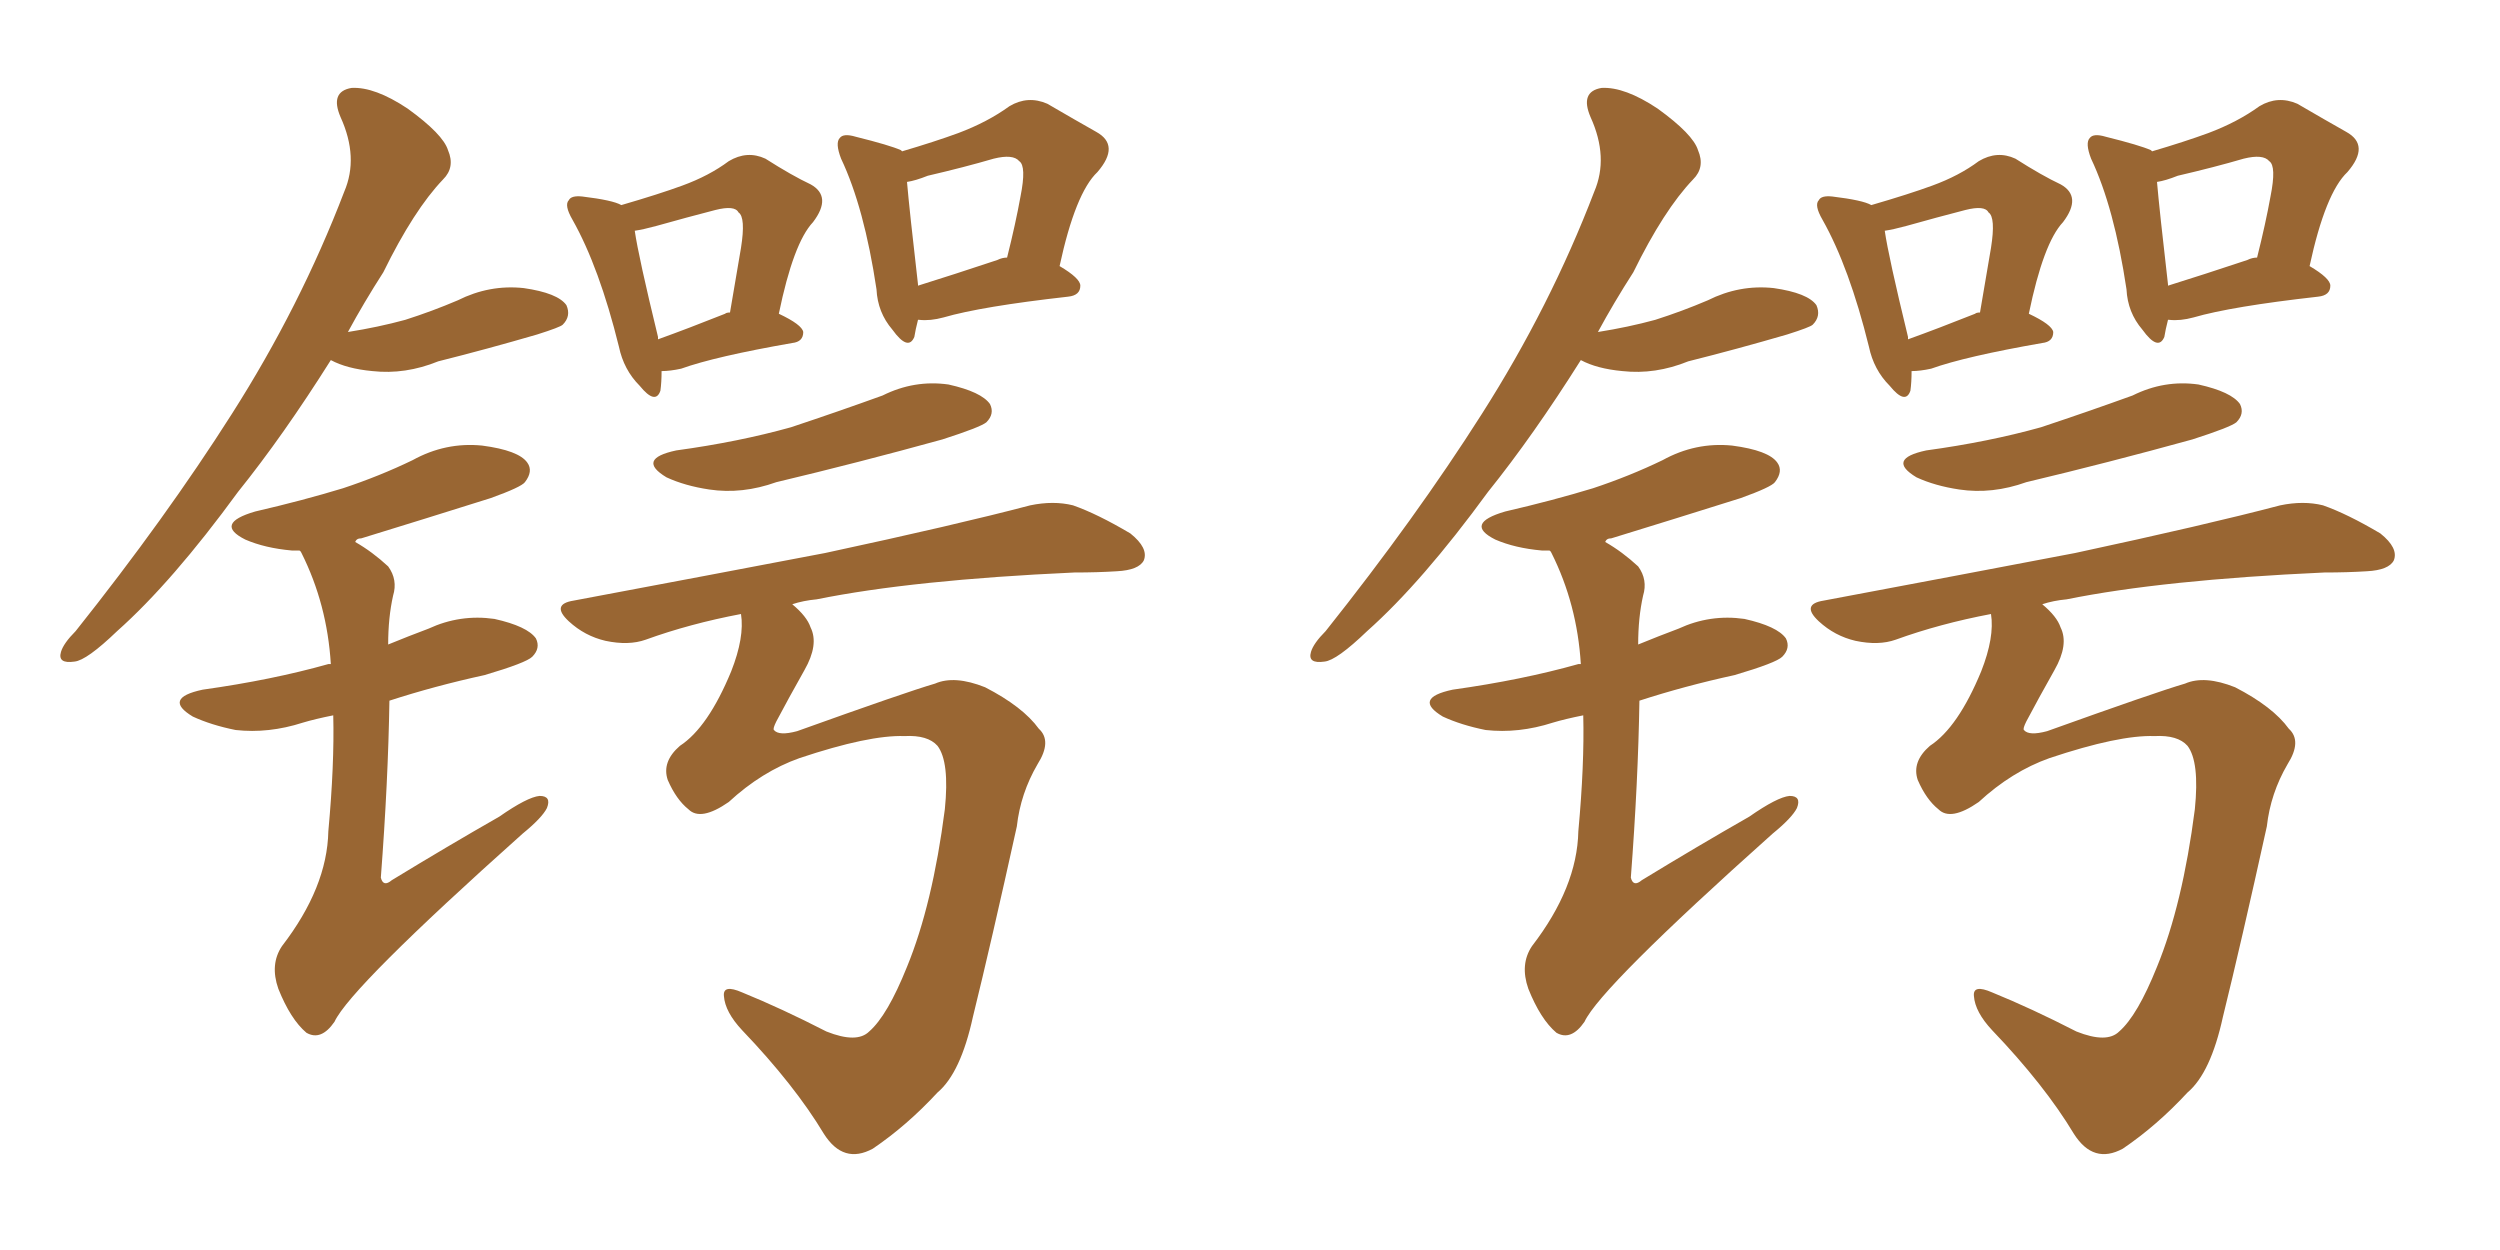 <svg xmlns="http://www.w3.org/2000/svg" xmlns:xlink="http://www.w3.org/1999/xlink" width="300" height="150"><path fill="#996633" padding="10" d="M79.39 44.53L79.39 44.53Q79.39 45.85 79.25 46.88L79.25 46.88Q78.66 48.63 76.76 46.29L76.76 46.29Q74.85 44.38 74.27 41.60L74.27 41.60Q71.92 32.08 68.70 26.37L68.70 26.37Q67.68 24.61 68.26 24.02L68.26 24.02Q68.55 23.44 69.87 23.58L69.87 23.58Q73.54 24.02 74.56 24.61L74.56 24.61Q79.10 23.29 81.88 22.27L81.88 22.27Q85.11 21.09 87.45 19.34L87.45 19.34Q89.65 18.02 91.85 19.04L91.85 19.04Q95.07 21.09 97.27 22.12L97.27 22.12Q99.90 23.58 97.56 26.66L97.56 26.66Q95.21 29.15 93.46 37.65L93.46 37.65Q96.24 38.96 96.39 39.84L96.39 39.84Q96.39 41.02 95.07 41.16L95.07 41.16Q85.84 42.77 81.74 44.24L81.74 44.24Q80.42 44.53 79.39 44.53ZM87.01 37.65L87.01 37.65Q87.16 37.50 87.60 37.50L87.60 37.50Q88.33 33.25 88.92 29.74L88.92 29.74Q89.50 26.07 88.62 25.49L88.62 25.49Q88.18 24.61 85.84 25.20L85.84 25.20Q82.47 26.07 78.81 27.10L78.81 27.10Q77.20 27.54 76.17 27.69L76.17 27.69Q76.61 30.76 78.96 40.43L78.96 40.43Q78.96 40.58 78.96 40.72L78.96 40.72Q82.62 39.40 87.01 37.65ZM110.16 38.38L110.16 38.38Q109.86 39.55 109.72 40.43L109.72 40.43Q108.98 42.19 107.08 39.55L107.08 39.55Q105.32 37.50 105.18 34.72L105.18 34.72Q103.71 24.90 100.93 19.04L100.93 19.04Q100.20 17.14 100.78 16.55L100.78 16.55Q101.22 15.97 102.69 16.41L102.69 16.41Q106.79 17.43 108.11 18.02L108.11 18.02Q108.11 18.02 108.25 18.16L108.25 18.16Q112.21 16.99 114.99 15.97L114.99 15.97Q118.51 14.65 121.14 12.74L121.14 12.74Q123.34 11.43 125.68 12.45L125.68 12.45Q129.20 14.50 131.54 15.82L131.54 15.82Q134.47 17.43 131.69 20.65L131.69 20.65Q129.05 23.14 127.15 31.93L127.15 31.93Q129.64 33.40 129.64 34.28L129.64 34.28Q129.64 35.45 128.17 35.60L128.17 35.60Q117.77 36.77 113.23 38.09L113.23 38.09Q111.62 38.53 110.30 38.38L110.30 38.38Q110.30 38.38 110.16 38.38ZM119.68 31.20L119.68 31.20Q120.26 30.91 120.85 30.91L120.85 30.91Q121.88 26.81 122.46 23.58L122.46 23.58Q123.19 19.92 122.31 19.34L122.31 19.34Q121.58 18.46 119.24 19.04L119.24 19.04Q115.72 20.07 111.33 21.09L111.33 21.09Q109.86 21.68 108.84 21.83L108.84 21.83Q109.13 25.20 110.16 34.13L110.16 34.13Q110.16 34.13 110.16 34.28L110.16 34.28Q114.40 32.96 119.68 31.20ZM81.15 54.05L81.15 54.05Q88.62 53.03 94.92 51.27L94.92 51.27Q100.63 49.37 105.91 47.46L105.91 47.46Q109.72 45.56 113.82 46.14L113.82 46.14Q117.77 47.02 118.80 48.49L118.80 48.49Q119.38 49.66 118.36 50.68L118.36 50.68Q117.63 51.27 113.09 52.73L113.09 52.73Q102.98 55.52 93.16 57.86L93.16 57.86Q89.06 59.33 85.11 58.74L85.11 58.74Q82.18 58.30 79.98 57.28L79.98 57.28Q76.32 55.08 81.15 54.05ZM108.54 88.33L108.54 88.33Q104.30 88.18 95.95 90.97L95.95 90.97Q91.41 92.58 87.45 96.24L87.45 96.24Q84.08 98.58 82.62 97.12L82.62 97.12Q81.15 95.95 80.13 93.60L80.13 93.60Q79.39 91.41 81.59 89.50L81.59 89.50Q84.96 87.30 87.74 80.57L87.74 80.57Q89.36 76.46 88.92 73.68L88.92 73.68Q82.76 74.85 77.49 76.76L77.49 76.76Q75.44 77.49 72.66 76.90L72.66 76.90Q70.17 76.32 68.26 74.56L68.26 74.56Q66.06 72.51 68.85 72.07L68.85 72.07Q85.25 68.99 99.02 66.36L99.02 66.36Q114.70 62.99 123.63 60.64L123.63 60.64Q126.42 60.06 128.76 60.64L128.76 60.64Q131.69 61.67 135.64 64.01L135.64 64.01Q137.84 65.77 137.26 67.24L137.26 67.24Q136.67 68.41 134.03 68.55L134.03 68.55Q131.69 68.70 128.91 68.70L128.91 68.70Q109.57 69.58 98.00 71.92L98.00 71.92Q96.39 72.07 95.07 72.51L95.07 72.51Q96.83 73.97 97.27 75.29L97.27 75.29Q98.29 77.34 96.53 80.42L96.53 80.42Q94.63 83.79 93.16 86.57L93.16 86.57Q92.72 87.45 92.87 87.60L92.87 87.60Q93.46 88.33 95.65 87.74L95.65 87.74Q108.69 83.06 112.21 82.03L112.21 82.03Q114.55 81.01 118.21 82.47L118.21 82.47Q122.75 84.81 124.66 87.45L124.66 87.45Q126.27 88.92 124.51 91.70L124.51 91.70Q122.46 95.21 122.02 99.17L122.02 99.17Q118.95 113.09 116.75 122.02L116.75 122.02Q115.28 128.76 112.50 131.10L112.50 131.10Q108.84 135.06 104.74 137.84L104.74 137.84Q101.22 139.75 98.88 136.08L98.88 136.08Q95.36 130.22 89.06 123.63L89.06 123.63Q87.01 121.44 86.87 119.53L86.87 119.53Q86.72 118.07 89.06 119.09L89.06 119.09Q93.75 121.00 99.17 123.78L99.17 123.78Q102.83 125.24 104.30 123.78L104.30 123.78Q106.49 121.88 108.84 116.02L108.84 116.02Q111.91 108.54 113.38 97.12L113.38 97.12Q113.96 91.41 112.50 89.50L112.50 89.50Q111.33 88.18 108.54 88.33ZM39.70 43.21L39.70 43.21Q33.98 52.29 28.56 59.03L28.56 59.03Q20.65 69.87 14.06 75.73L14.06 75.73Q10.40 79.25 8.94 79.39L8.94 79.39Q6.88 79.69 7.32 78.22L7.32 78.22Q7.62 77.20 9.08 75.73L9.08 75.73Q19.92 62.11 27.83 49.66L27.83 49.66Q36.04 36.77 41.31 23.00L41.31 23.00Q43.07 18.90 40.87 14.06L40.87 14.06Q39.55 10.99 42.19 10.55L42.19 10.55Q44.97 10.40 48.93 13.04L48.93 13.04Q53.17 16.11 53.76 18.02L53.76 18.02Q54.64 20.07 53.17 21.53L53.17 21.53Q49.66 25.20 46.00 32.67L46.00 32.67Q43.65 36.33 41.75 39.84L41.75 39.84Q45.41 39.26 48.63 38.38L48.63 38.38Q51.86 37.35 54.93 36.04L54.93 36.04Q58.74 34.13 62.84 34.57L62.84 34.57Q66.94 35.16 67.97 36.62L67.97 36.62Q68.55 37.94 67.53 38.96L67.53 38.96Q67.24 39.26 64.45 40.14L64.45 40.14Q58.45 41.89 52.59 43.36L52.59 43.36Q48.63 44.97 44.68 44.53L44.68 44.53Q41.60 44.24 39.70 43.21ZM39.99 85.84L39.99 85.84L39.99 85.84Q37.79 86.28 36.33 86.72L36.33 86.72Q32.23 88.04 28.27 87.60L28.27 87.60Q25.34 87.01 23.14 85.99L23.14 85.99Q19.48 83.79 24.32 82.76L24.32 82.76Q32.67 81.59 39.40 79.69L39.40 79.69Q39.55 79.69 39.70 79.69L39.70 79.69Q39.26 72.51 36.18 66.36L36.18 66.36Q36.04 66.06 35.89 66.06L35.89 66.06Q35.45 66.06 35.01 66.06L35.01 66.06Q31.79 65.77 29.44 64.75L29.44 64.75Q25.63 62.84 30.62 61.38L30.62 61.38Q36.33 60.06 41.16 58.59L41.16 58.59Q45.56 57.13 49.51 55.22L49.51 55.22Q53.47 53.03 57.86 53.47L57.86 53.47Q62.26 54.05 63.28 55.52L63.28 55.52Q64.01 56.54 62.99 57.86L62.99 57.86Q62.55 58.45 58.89 59.77L58.89 59.77Q50.98 62.26 43.36 64.60L43.36 64.60Q42.77 64.60 42.63 65.04L42.63 65.04Q44.68 66.21 46.58 67.97L46.58 67.97Q47.75 69.58 47.17 71.48L47.17 71.48Q46.58 74.12 46.58 77.34L46.58 77.34Q49.07 76.32 51.42 75.44L51.42 75.44Q55.22 73.68 59.33 74.27L59.33 74.27Q63.28 75.15 64.31 76.61L64.31 76.61Q64.89 77.78 63.87 78.81L63.87 78.81Q63.13 79.54 58.15 81.01L58.15 81.01Q52.15 82.32 46.73 84.08L46.73 84.08Q46.58 93.75 45.70 105.32L45.70 105.32Q46.00 106.49 47.02 105.62L47.02 105.62Q53.76 101.51 59.91 98.00L59.91 98.00Q63.28 95.65 64.75 95.51L64.75 95.51Q66.21 95.51 65.63 96.97L65.63 96.97Q65.04 98.14 62.70 100.05L62.70 100.05Q42.04 118.51 40.14 122.61L40.14 122.61Q38.53 124.95 36.77 123.93L36.77 123.93Q34.86 122.31 33.40 118.65L33.40 118.65Q32.37 115.72 33.84 113.53L33.84 113.53Q39.26 106.49 39.40 99.76L39.40 99.76Q40.14 91.70 39.99 85.84ZM229.39 44.53L229.39 44.53Q229.39 45.85 229.25 46.88L229.25 46.88Q228.66 48.63 226.76 46.29L226.76 46.29Q224.85 44.38 224.27 41.60L224.27 41.60Q221.92 32.08 218.70 26.37L218.70 26.37Q217.68 24.61 218.26 24.02L218.26 24.02Q218.55 23.44 219.87 23.58L219.87 23.58Q223.54 24.02 224.56 24.61L224.56 24.61Q229.10 23.29 231.88 22.27L231.88 22.27Q235.11 21.09 237.45 19.34L237.45 19.34Q239.65 18.02 241.85 19.04L241.85 19.04Q245.07 21.09 247.27 22.12L247.27 22.12Q249.90 23.58 247.56 26.66L247.56 26.66Q245.21 29.15 243.46 37.65L243.46 37.65Q246.24 38.96 246.39 39.84L246.39 39.84Q246.39 41.02 245.07 41.16L245.07 41.16Q235.84 42.77 231.74 44.24L231.74 44.24Q230.42 44.53 229.39 44.53ZM237.01 37.65L237.01 37.65Q237.16 37.50 237.60 37.50L237.60 37.50Q238.33 33.25 238.92 29.74L238.92 29.74Q239.50 26.07 238.62 25.49L238.62 25.49Q238.18 24.61 235.84 25.20L235.84 25.20Q232.47 26.07 228.81 27.10L228.81 27.10Q227.20 27.54 226.17 27.69L226.17 27.69Q226.61 30.76 228.96 40.43L228.96 40.43Q228.96 40.58 228.96 40.72L228.96 40.72Q232.62 39.40 237.01 37.65ZM260.16 38.38L260.16 38.38Q259.86 39.55 259.72 40.43L259.72 40.43Q258.98 42.19 257.08 39.55L257.08 39.55Q255.32 37.50 255.18 34.72L255.18 34.72Q253.71 24.90 250.93 19.04L250.93 19.04Q250.20 17.14 250.78 16.55L250.78 16.55Q251.22 15.97 252.69 16.41L252.69 16.41Q256.79 17.43 258.11 18.02L258.11 18.02Q258.11 18.02 258.25 18.16L258.25 18.16Q262.21 16.99 264.99 15.97L264.99 15.97Q268.51 14.65 271.14 12.74L271.14 12.74Q273.34 11.43 275.68 12.45L275.68 12.45Q279.20 14.50 281.54 15.82L281.54 15.82Q284.47 17.43 281.69 20.65L281.69 20.65Q279.05 23.14 277.15 31.93L277.15 31.93Q279.64 33.40 279.64 34.28L279.64 34.28Q279.64 35.45 278.17 35.60L278.17 35.60Q267.77 36.77 263.23 38.09L263.23 38.09Q261.62 38.53 260.30 38.38L260.30 38.38Q260.30 38.38 260.16 38.38ZM269.68 31.20L269.68 31.20Q270.26 30.91 270.85 30.91L270.85 30.91Q271.88 26.81 272.46 23.58L272.46 23.58Q273.19 19.92 272.31 19.34L272.31 19.34Q271.58 18.46 269.24 19.04L269.24 19.04Q265.72 20.07 261.33 21.09L261.33 21.09Q259.86 21.68 258.84 21.83L258.84 21.83Q259.13 25.20 260.16 34.13L260.16 34.13Q260.16 34.13 260.16 34.28L260.16 34.28Q264.40 32.96 269.68 31.20ZM231.15 54.05L231.15 54.05Q238.62 53.03 244.92 51.27L244.92 51.27Q250.63 49.37 255.91 47.46L255.91 47.46Q259.72 45.56 263.82 46.14L263.82 46.14Q267.77 47.02 268.80 48.49L268.80 48.49Q269.38 49.66 268.36 50.68L268.36 50.68Q267.63 51.27 263.09 52.73L263.09 52.73Q252.98 55.52 243.16 57.86L243.16 57.86Q239.06 59.33 235.11 58.74L235.11 58.74Q232.18 58.30 229.98 57.28L229.98 57.28Q226.32 55.08 231.15 54.05ZM258.54 88.33L258.54 88.33Q254.30 88.18 245.95 90.97L245.95 90.97Q241.41 92.58 237.45 96.24L237.45 96.24Q234.08 98.58 232.62 97.12L232.62 97.12Q231.15 95.95 230.13 93.60L230.13 93.60Q229.39 91.41 231.59 89.50L231.59 89.50Q234.96 87.30 237.74 80.57L237.74 80.57Q239.36 76.46 238.92 73.68L238.92 73.68Q232.76 74.85 227.49 76.76L227.49 76.76Q225.44 77.49 222.66 76.90L222.66 76.90Q220.17 76.32 218.26 74.56L218.26 74.56Q216.06 72.51 218.85 72.07L218.85 72.07Q235.25 68.99 249.02 66.36L249.02 66.36Q264.70 62.99 273.63 60.64L273.63 60.64Q276.42 60.06 278.76 60.64L278.76 60.64Q281.69 61.67 285.64 64.01L285.64 64.01Q287.84 65.77 287.26 67.24L287.26 67.24Q286.67 68.41 284.03 68.55L284.03 68.55Q281.69 68.70 278.91 68.70L278.91 68.70Q259.57 69.58 248.00 71.92L248.00 71.92Q246.39 72.07 245.07 72.51L245.07 72.51Q246.83 73.97 247.27 75.29L247.27 75.29Q248.29 77.34 246.53 80.42L246.53 80.42Q244.63 83.79 243.16 86.57L243.16 86.57Q242.72 87.45 242.87 87.60L242.87 87.60Q243.46 88.33 245.65 87.74L245.65 87.74Q258.69 83.06 262.21 82.03L262.21 82.03Q264.55 81.01 268.21 82.47L268.21 82.47Q272.75 84.81 274.66 87.45L274.66 87.45Q276.27 88.92 274.51 91.70L274.51 91.70Q272.46 95.21 272.02 99.17L272.02 99.17Q268.95 113.09 266.75 122.02L266.75 122.02Q265.28 128.76 262.50 131.10L262.50 131.10Q258.84 135.06 254.74 137.84L254.74 137.84Q251.22 139.75 248.88 136.08L248.88 136.08Q245.36 130.22 239.06 123.63L239.06 123.63Q237.01 121.44 236.87 119.53L236.87 119.53Q236.72 118.07 239.06 119.09L239.06 119.09Q243.75 121.00 249.17 123.78L249.17 123.78Q252.83 125.24 254.30 123.78L254.30 123.78Q256.49 121.88 258.84 116.02L258.84 116.02Q261.91 108.54 263.38 97.12L263.38 97.12Q263.96 91.41 262.50 89.50L262.50 89.50Q261.33 88.18 258.54 88.33ZM189.70 43.21L189.70 43.21Q183.98 52.29 178.56 59.03L178.56 59.03Q170.65 69.87 164.06 75.73L164.06 75.73Q160.40 79.25 158.94 79.39L158.94 79.39Q156.88 79.69 157.32 78.22L157.32 78.22Q157.62 77.20 159.08 75.73L159.08 75.73Q169.92 62.11 177.83 49.66L177.83 49.66Q186.04 36.77 191.31 23.00L191.31 23.00Q193.07 18.90 190.87 14.06L190.87 14.06Q189.55 10.99 192.19 10.55L192.19 10.55Q194.97 10.40 198.93 13.04L198.93 13.04Q203.17 16.11 203.76 18.02L203.76 18.02Q204.64 20.07 203.17 21.53L203.17 21.53Q199.66 25.20 196.00 32.67L196.00 32.67Q193.65 36.33 191.75 39.84L191.75 39.84Q195.41 39.26 198.63 38.38L198.63 38.38Q201.86 37.35 204.93 36.04L204.93 36.04Q208.74 34.13 212.84 34.57L212.84 34.57Q216.94 35.16 217.97 36.62L217.97 36.62Q218.55 37.94 217.53 38.96L217.53 38.96Q217.24 39.26 214.45 40.14L214.45 40.14Q208.45 41.89 202.59 43.36L202.59 43.36Q198.63 44.97 194.68 44.53L194.68 44.53Q191.60 44.24 189.70 43.21ZM189.99 85.84L189.99 85.84L189.99 85.84Q187.79 86.28 186.33 86.72L186.33 86.72Q182.23 88.04 178.27 87.60L178.27 87.60Q175.34 87.01 173.14 85.99L173.14 85.99Q169.48 83.79 174.32 82.76L174.32 82.76Q182.67 81.59 189.40 79.69L189.40 79.69Q189.55 79.69 189.70 79.69L189.70 79.69Q189.26 72.51 186.18 66.36L186.18 66.36Q186.04 66.06 185.89 66.06L185.89 66.06Q185.45 66.06 185.01 66.06L185.01 66.06Q181.79 65.77 179.44 64.75L179.44 64.75Q175.63 62.84 180.62 61.38L180.62 61.38Q186.33 60.06 191.16 58.59L191.16 58.59Q195.56 57.13 199.51 55.22L199.51 55.22Q203.47 53.03 207.86 53.47L207.86 53.47Q212.26 54.05 213.28 55.52L213.28 55.52Q214.01 56.54 212.99 57.86L212.99 57.86Q212.55 58.45 208.89 59.77L208.89 59.77Q200.98 62.26 193.36 64.60L193.36 64.60Q192.77 64.60 192.63 65.04L192.63 65.04Q194.68 66.21 196.58 67.97L196.58 67.97Q197.75 69.58 197.17 71.48L197.17 71.48Q196.58 74.12 196.58 77.34L196.58 77.34Q199.07 76.32 201.42 75.44L201.42 75.44Q205.22 73.68 209.33 74.27L209.33 74.27Q213.28 75.15 214.31 76.61L214.31 76.61Q214.89 77.78 213.87 78.81L213.87 78.81Q213.13 79.54 208.15 81.01L208.15 81.01Q202.15 82.32 196.73 84.08L196.73 84.08Q196.58 93.75 195.70 105.32L195.70 105.32Q196.00 106.49 197.02 105.62L197.02 105.62Q203.76 101.51 209.91 98.00L209.91 98.00Q213.28 95.65 214.75 95.51L214.75 95.51Q216.21 95.51 215.63 96.97L215.63 96.97Q215.04 98.14 212.70 100.05L212.70 100.05Q192.04 118.51 190.14 122.61L190.14 122.61Q188.53 124.95 186.77 123.93L186.77 123.93Q184.86 122.31 183.40 118.65L183.40 118.65Q182.37 115.72 183.84 113.53L183.84 113.53Q189.26 106.49 189.40 99.76L189.40 99.76Q190.14 91.70 189.99 85.84Z"/></svg>